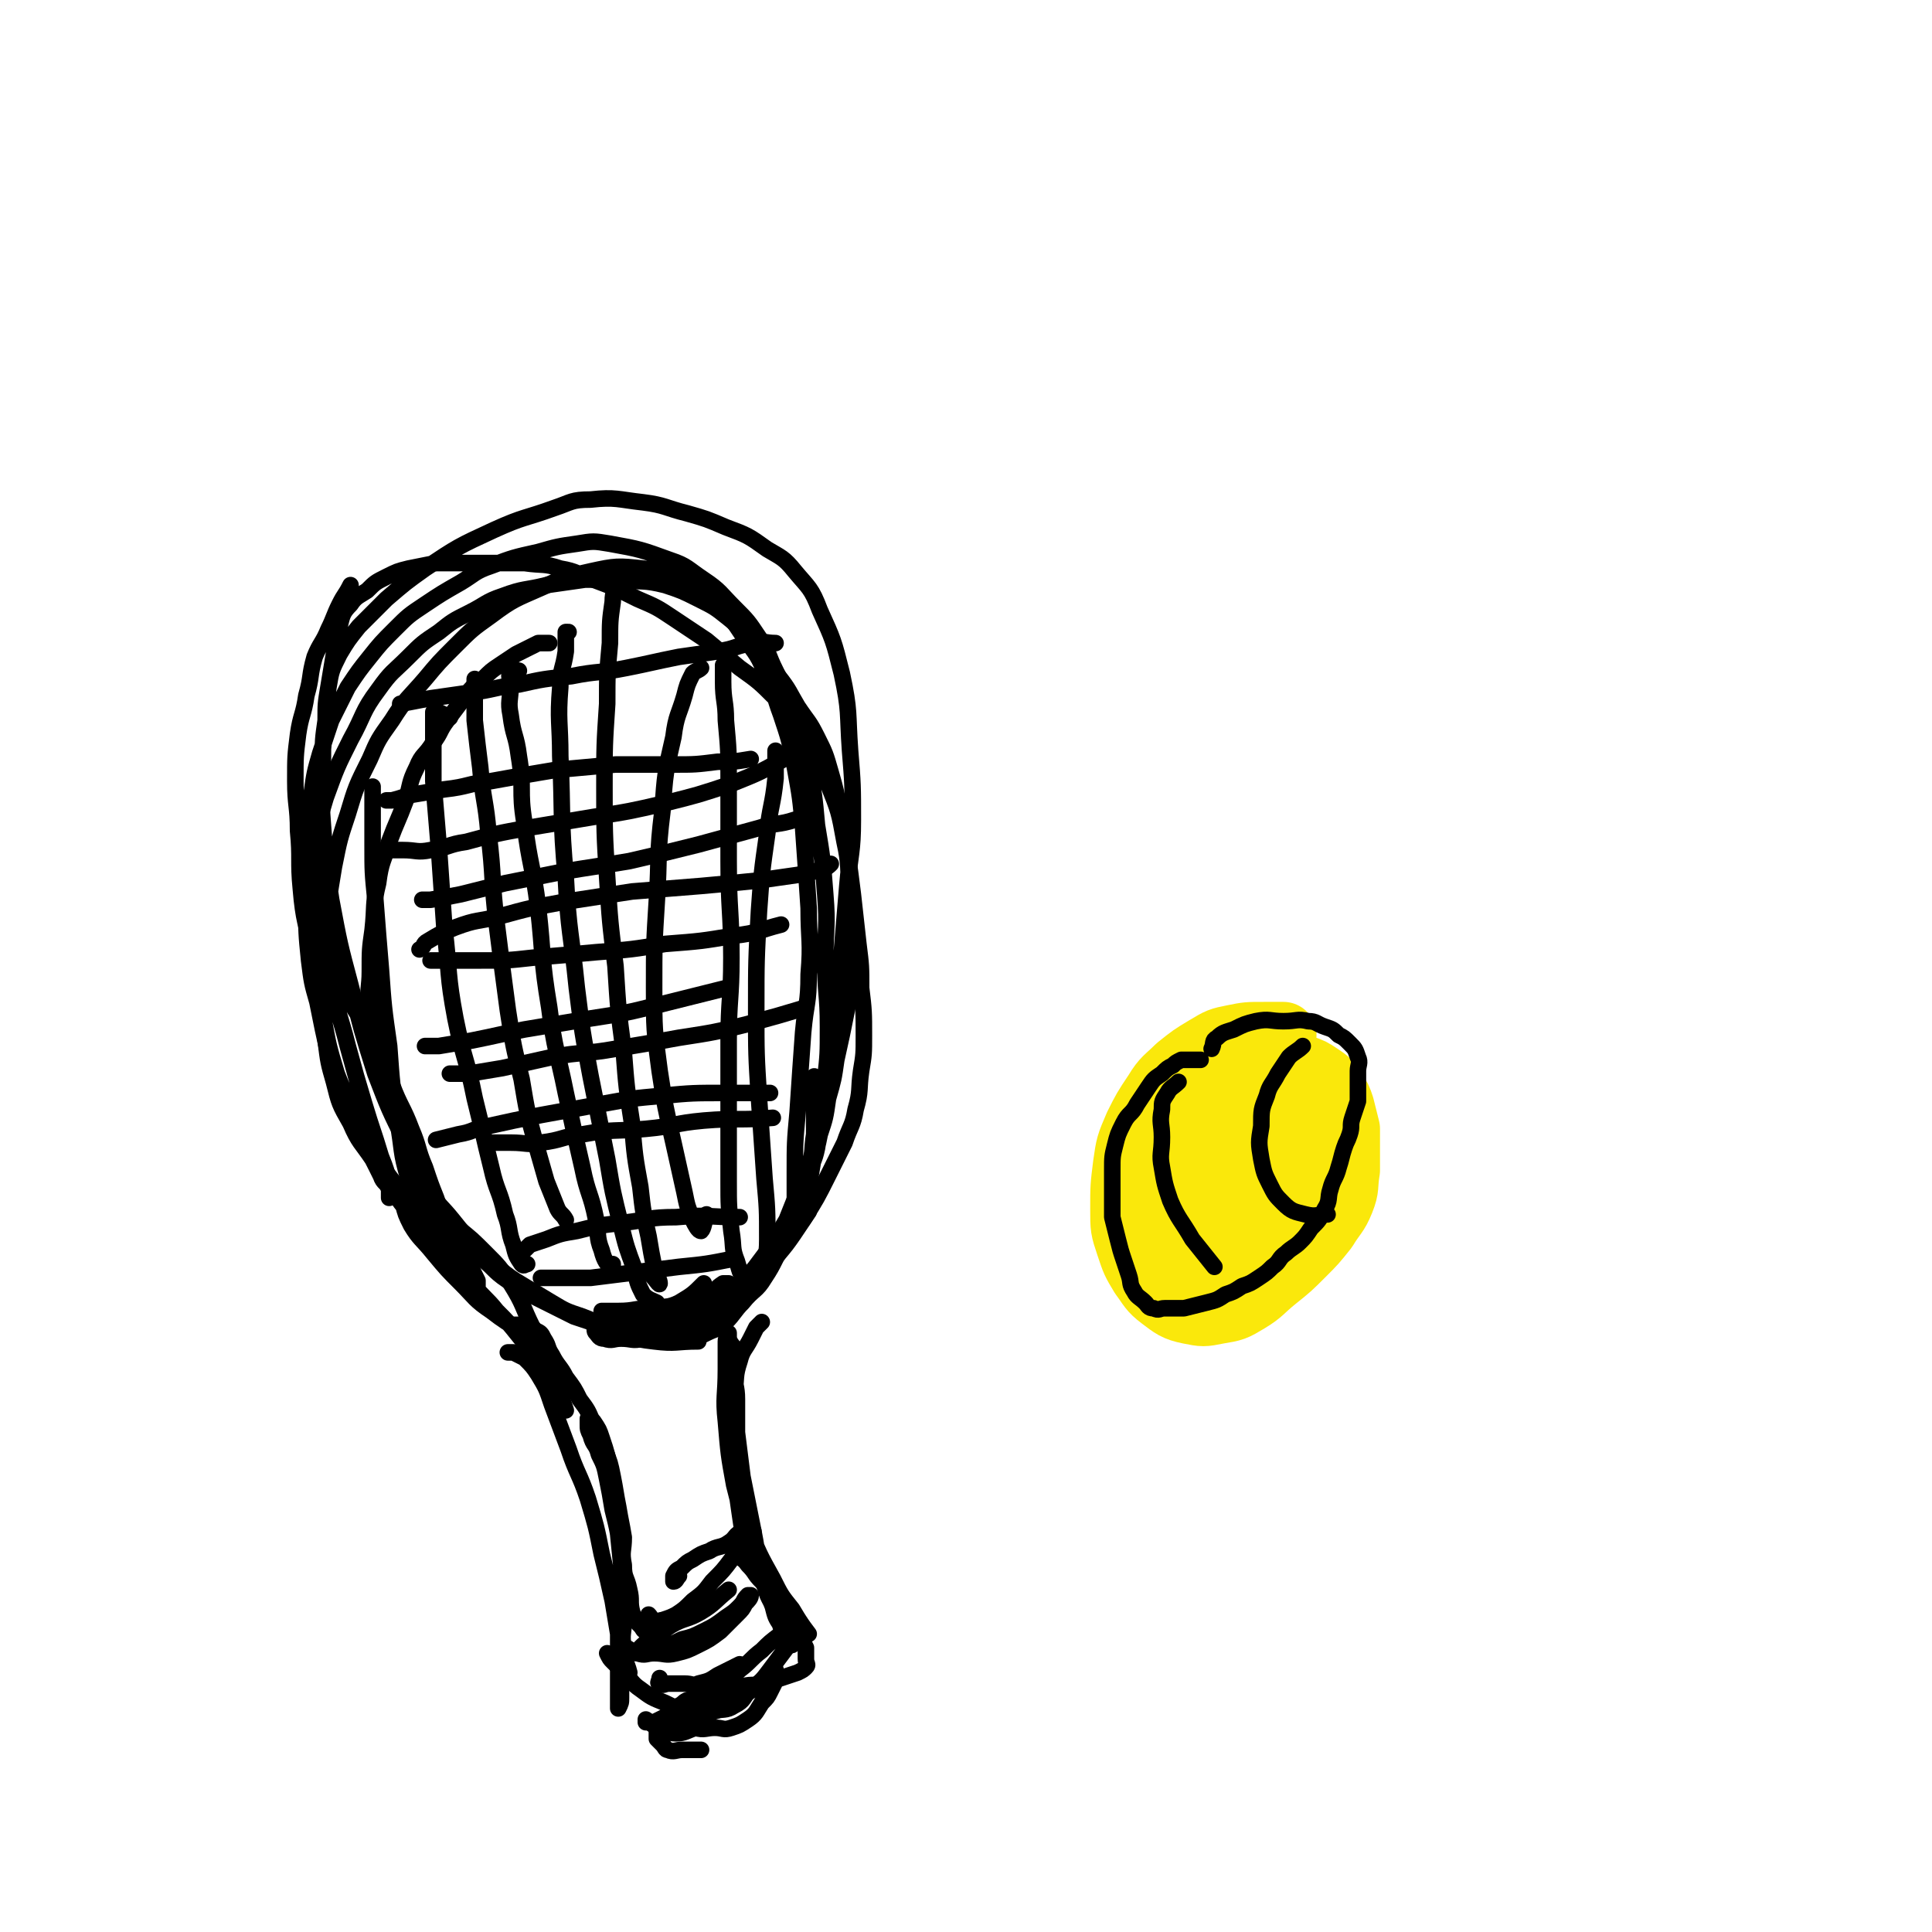 <svg viewBox='0 0 700 700' version='1.1' xmlns='http://www.w3.org/2000/svg' xmlns:xlink='http://www.w3.org/1999/xlink'><g fill='none' stroke='rgb(0,0,0)' stroke-width='6' stroke-linecap='round' stroke-linejoin='round'><path d='M127,212c0,0 0,0 0,0 0,0 0,0 0,0 -2,4 -2,3 -4,7 -2,4 -2,5 -4,9 -2,5 -3,5 -5,10 -2,7 -1,7 -3,14 -1,7 -2,7 -3,14 -1,8 -1,8 -1,17 0,9 1,9 1,18 1,10 0,11 1,21 1,12 2,12 4,23 2,12 2,12 4,23 2,11 2,11 5,21 3,8 4,8 7,16 3,6 2,6 5,12 2,5 2,5 4,9 1,3 2,2 3,5 1,1 0,3 0,3 0,-1 0,-3 0,-5 -1,-5 -1,-5 -3,-10 -3,-10 -3,-9 -6,-19 -3,-10 -3,-10 -6,-21 -3,-12 -4,-12 -6,-24 -2,-10 -2,-10 -3,-21 -2,-14 -3,-14 -3,-28 0,-12 1,-12 2,-24 1,-11 1,-10 2,-21 1,-6 0,-6 1,-12 1,-6 1,-6 2,-12 1,-5 0,-5 2,-10 1,-4 1,-5 4,-8 2,-3 3,-3 6,-5 3,-3 3,-3 7,-5 4,-2 4,-2 8,-3 5,-1 5,-1 10,-2 5,0 5,0 10,0 6,0 6,0 11,0 6,0 6,0 11,0 7,1 7,0 13,2 6,1 6,2 12,4 8,3 8,3 16,7 7,3 7,3 13,7 6,4 6,4 12,8 6,5 6,5 12,10 7,5 7,5 13,11 6,6 6,7 10,14 5,8 5,8 9,17 4,10 4,10 6,21 2,9 1,9 2,18 1,12 1,12 1,24 0,9 -1,9 -2,18 -2,10 -2,10 -4,19 -1,7 -1,7 -3,14 -1,7 -1,7 -3,13 -1,5 -1,5 -3,10 -1,4 -2,4 -3,8 0,2 0,2 0,4 0,2 0,2 0,3 0,0 0,0 0,0 1,-3 1,-3 2,-6 1,-6 1,-6 2,-12 2,-13 3,-13 4,-27 1,-9 1,-9 1,-19 0,-12 -1,-12 -1,-24 0,-12 1,-12 0,-24 -1,-13 -1,-13 -3,-25 -1,-11 -1,-11 -3,-21 -2,-9 -2,-9 -5,-18 -3,-9 -3,-9 -7,-17 -3,-6 -2,-6 -6,-12 -4,-6 -4,-6 -9,-11 -5,-5 -5,-6 -11,-10 -6,-4 -6,-5 -12,-7 -11,-4 -11,-4 -22,-6 -6,-1 -6,-1 -12,0 -7,1 -7,1 -14,3 -9,2 -9,2 -17,5 -6,2 -6,3 -11,6 -7,4 -7,4 -13,8 -6,4 -6,4 -11,9 -5,5 -5,5 -9,10 -4,5 -4,5 -8,11 -3,6 -3,6 -6,12 -2,6 -2,6 -4,12 -2,7 -2,7 -3,14 -1,9 -1,9 -1,19 0,6 -1,6 0,12 1,8 2,8 4,16 2,8 2,8 5,16 3,7 3,7 6,13 5,9 6,8 10,17 3,6 2,7 5,13 3,8 4,8 7,16 3,7 2,7 5,14 2,6 2,6 4,11 2,6 2,6 5,11 2,4 2,4 4,8 2,4 2,3 4,7 1,2 1,2 2,4 0,1 0,2 0,3 0,0 0,0 0,0 -1,-2 -1,-2 -2,-4 -2,-5 -2,-5 -5,-10 -4,-9 -5,-8 -9,-17 -5,-11 -5,-11 -10,-22 -6,-12 -6,-12 -11,-25 -5,-16 -5,-16 -9,-32 -4,-15 -4,-15 -7,-31 -2,-13 -2,-13 -3,-27 -1,-12 0,-12 0,-24 0,-7 0,-7 1,-14 0,-6 0,-6 1,-12 1,-6 1,-6 4,-12 3,-5 3,-5 7,-10 5,-5 5,-5 10,-10 7,-6 7,-6 14,-11 12,-8 12,-8 25,-14 11,-5 11,-4 22,-8 6,-2 6,-3 13,-3 9,-1 10,0 19,1 8,1 8,2 16,4 7,2 7,2 14,5 8,3 8,3 15,8 5,3 6,3 10,8 5,6 6,6 9,14 5,11 5,11 8,23 3,14 2,14 3,28 1,12 1,13 1,25 0,12 -1,12 -2,24 -1,12 -1,12 -2,24 -1,12 -1,12 -2,23 -1,10 -1,10 -2,20 -1,8 -2,8 -3,16 -1,6 -1,6 -2,12 -1,5 -2,5 -3,10 -1,3 -1,4 -2,7 -1,2 -1,2 -2,4 0,1 0,2 0,3 0,0 -1,0 -1,0 0,-2 0,-2 0,-5 0,-5 0,-5 0,-10 0,-11 0,-11 1,-22 1,-15 1,-15 2,-29 1,-11 2,-10 2,-21 1,-12 0,-12 0,-24 -1,-15 -1,-15 -2,-29 -1,-11 -1,-11 -3,-22 -2,-10 -2,-10 -5,-19 -3,-8 -2,-8 -6,-16 -3,-7 -4,-7 -8,-13 -4,-6 -4,-6 -9,-11 -5,-5 -5,-5 -11,-8 -7,-4 -8,-4 -16,-5 -9,-1 -10,-1 -19,1 -9,2 -9,2 -18,6 -9,4 -10,4 -18,10 -7,5 -7,5 -13,11 -6,6 -6,6 -11,12 -6,7 -7,7 -12,15 -5,7 -5,7 -8,14 -5,10 -5,10 -8,20 -3,9 -3,9 -5,19 -2,12 -2,12 -3,25 -1,9 -1,9 -1,18 0,10 0,10 1,20 1,8 1,8 3,15 2,8 2,8 6,15 3,7 4,7 8,13 3,6 3,6 7,11 4,6 4,6 9,11 5,6 5,5 10,11 5,6 5,6 10,12 4,5 5,5 9,10 4,4 4,4 8,9 4,5 4,5 7,10 3,4 3,4 5,8 2,2 2,2 3,5 1,2 1,2 2,4 0,0 0,0 0,0 -1,-3 -1,-3 -2,-6 -2,-5 -2,-5 -4,-10 -3,-7 -3,-7 -6,-14 -4,-8 -3,-8 -8,-16 -4,-6 -4,-6 -9,-11 -5,-5 -5,-5 -10,-9 -5,-4 -5,-4 -10,-8 -3,-3 -3,-3 -7,-5 -2,-1 -3,-2 -4,-2 -1,0 0,1 0,2 0,2 0,2 1,4 1,4 1,4 3,8 3,5 4,5 8,10 5,6 5,6 10,11 5,5 5,6 11,10 9,7 10,6 20,12 '/><path d='M295,390c0,0 0,0 0,0 0,0 0,0 0,0 0,3 0,3 0,5 0,4 0,4 0,7 0,5 0,5 0,9 -1,6 0,6 -2,11 -1,5 -2,5 -4,10 -2,5 -2,5 -4,10 -3,5 -3,5 -6,10 -3,4 -3,4 -6,8 -3,4 -3,4 -7,8 -3,4 -3,4 -7,7 -3,3 -3,3 -6,5 -2,2 -3,1 -4,3 -1,1 0,2 0,2 1,1 1,0 2,0 3,-1 3,-1 5,-2 4,-2 4,-1 7,-4 3,-3 3,-4 6,-7 4,-5 5,-4 8,-9 4,-6 3,-6 7,-12 4,-6 5,-6 9,-12 '/><path d='M186,480c0,0 0,0 0,0 2,0 2,0 3,0 1,0 1,0 2,0 2,1 2,1 3,2 2,1 2,1 3,3 2,3 1,3 3,6 2,4 3,4 5,8 3,4 3,4 5,8 3,4 3,4 5,9 2,4 2,4 4,9 2,5 2,5 3,10 1,5 1,6 2,11 1,6 1,5 2,11 0,5 -1,5 0,10 0,5 1,4 2,9 1,4 0,4 1,8 1,3 1,3 3,5 1,1 1,2 2,2 2,1 3,0 5,0 '/><path d='M276,479c0,0 0,0 0,0 -1,1 -1,1 -2,2 -1,2 -1,2 -2,4 -2,4 -3,4 -4,8 -2,6 -1,6 -2,12 -1,6 -1,6 -1,13 0,8 0,8 1,16 1,7 1,7 2,14 1,7 1,7 3,13 2,6 3,5 5,11 2,5 2,5 4,10 1,4 1,4 3,7 1,2 1,2 2,4 1,2 1,2 2,3 0,0 0,0 0,0 -1,-2 -2,-2 -3,-4 -2,-4 -1,-4 -3,-8 -2,-5 -3,-5 -4,-10 -3,-9 -2,-9 -4,-19 -2,-10 -2,-10 -4,-20 -1,-8 -1,-8 -2,-16 0,-6 0,-6 0,-12 0,-5 -1,-5 -1,-10 0,-3 1,-4 0,-7 0,-3 -1,-2 -2,-5 0,-1 0,-1 0,-2 0,0 0,0 0,0 0,2 -1,1 -1,3 0,5 0,5 0,10 0,10 -1,10 0,19 1,12 1,12 3,23 2,8 2,8 5,15 4,10 4,10 9,19 3,6 3,6 7,11 3,5 3,5 6,9 '/><path d='M184,490c0,0 0,0 0,0 1,0 1,0 2,0 2,1 2,1 4,2 3,3 3,3 5,6 3,5 3,5 5,11 3,8 3,8 6,16 3,9 4,9 7,18 3,10 3,10 5,20 2,8 2,8 4,17 1,6 1,6 2,12 0,5 0,6 0,11 0,4 0,4 0,7 0,3 0,3 0,6 0,2 0,2 0,3 0,0 0,0 0,0 1,-2 1,-2 1,-4 0,-3 0,-3 0,-7 0,-5 0,-5 0,-11 0,-8 0,-8 0,-17 0,-8 1,-8 0,-16 -1,-9 -1,-9 -3,-17 -1,-6 -1,-6 -2,-11 -1,-5 -1,-5 -3,-9 -1,-4 -2,-3 -3,-7 -1,-2 -1,-2 -1,-4 0,-1 0,-2 0,-2 1,0 1,0 2,1 2,3 2,3 3,6 2,6 2,6 3,12 2,11 2,11 3,23 1,10 1,10 2,20 0,5 0,6 0,11 0,5 -1,5 0,10 0,5 1,5 2,9 '/><path d='M264,559c0,0 0,0 0,0 0,0 0,0 0,0 1,2 1,2 2,3 2,3 3,2 5,5 3,3 2,3 5,6 3,3 4,3 6,6 3,4 2,4 4,8 2,3 2,3 4,6 1,2 1,2 2,4 0,2 0,2 0,4 0,2 1,2 0,3 -1,1 -1,1 -3,2 -3,1 -3,1 -6,2 -3,1 -3,1 -6,2 -4,1 -4,0 -8,1 -4,1 -3,1 -7,2 -3,1 -3,1 -7,2 -3,1 -3,0 -6,1 -2,1 -1,1 -3,2 -1,1 -2,0 -2,1 -1,1 -1,2 0,3 1,1 1,1 3,2 2,1 2,2 5,2 3,1 4,0 7,0 3,0 3,1 6,0 3,-1 3,-1 6,-3 3,-2 3,-3 5,-6 2,-2 2,-2 3,-4 1,-2 1,-2 2,-4 0,-1 0,-1 0,-3 0,0 0,0 0,-1 0,0 0,0 0,0 -2,2 -2,2 -4,4 -2,2 -2,2 -4,3 -3,2 -3,1 -6,3 -3,2 -2,2 -5,4 -3,1 -3,1 -6,2 -3,1 -2,1 -5,2 -2,1 -2,1 -5,2 -1,0 -1,0 -3,0 -1,0 -2,0 -3,0 -1,0 -1,0 -2,1 0,1 0,1 0,2 0,1 0,1 0,2 1,1 1,1 2,2 1,1 1,2 2,2 2,1 3,0 5,0 4,0 4,0 7,0 '/><path d='M220,599c0,0 0,0 0,0 0,0 0,0 0,0 1,2 1,2 2,3 2,2 2,2 4,4 3,3 3,4 6,6 4,3 4,3 9,5 4,2 4,2 9,3 4,1 4,0 8,0 4,-1 5,0 8,-2 4,-2 3,-3 6,-6 4,-3 4,-3 7,-7 3,-4 3,-4 6,-8 2,-2 2,-2 3,-4 1,-2 1,-2 2,-4 0,0 0,-1 0,-1 -1,0 -1,0 -2,0 -3,2 -3,2 -5,4 -4,3 -4,3 -7,6 -4,3 -4,4 -8,7 -4,4 -4,4 -9,7 -5,3 -5,3 -10,6 -4,2 -4,2 -8,4 -2,1 -2,1 -4,2 -1,0 -3,0 -3,0 0,0 1,0 2,0 4,0 4,0 7,-1 '/><path d='M227,597c0,0 0,0 0,0 2,1 2,2 4,2 3,1 3,0 6,0 4,0 4,1 8,0 4,-1 4,-1 8,-3 4,-2 4,-2 8,-5 3,-3 3,-3 6,-6 2,-2 2,-2 3,-4 1,-1 2,-2 2,-3 0,0 -1,0 -1,0 -2,2 -1,2 -3,4 -2,2 -2,2 -5,4 -4,3 -4,3 -8,5 -4,2 -4,2 -8,3 -4,2 -4,2 -8,3 -2,0 -2,0 -4,0 -1,0 -3,1 -3,0 1,-1 2,-2 5,-4 3,-2 3,-2 6,-4 5,-3 6,-2 11,-5 5,-3 5,-4 10,-8 '/><path d='M235,585c0,0 0,0 0,0 1,1 1,2 2,2 1,1 2,0 3,0 3,-1 3,-1 5,-2 3,-2 3,-2 6,-5 4,-3 4,-3 7,-7 4,-4 4,-4 7,-8 3,-3 3,-3 5,-6 2,-2 3,-3 3,-4 0,-1 -2,-1 -4,0 -3,1 -2,2 -5,4 -3,2 -4,1 -7,3 -3,1 -3,1 -6,3 -2,1 -2,1 -4,3 -2,1 -2,1 -3,3 0,1 0,2 0,2 1,0 1,-1 2,-2 '/><path d='M239,608c0,0 0,0 0,0 0,1 -1,2 0,2 1,1 2,0 3,0 3,0 3,0 6,0 3,0 3,1 5,0 4,-1 4,-1 7,-3 4,-2 4,-2 8,-4 '/><path d='M234,623c0,0 0,0 0,0 3,2 2,2 5,3 3,1 3,2 6,2 3,0 4,-1 7,-2 '/><path d='M215,480c0,0 0,0 0,0 1,2 0,2 1,3 1,1 1,2 3,2 3,1 3,0 6,0 4,0 4,1 8,0 5,-1 5,-2 9,-4 4,-2 4,-2 8,-5 3,-2 3,-2 6,-4 3,-2 3,-2 5,-4 2,-1 2,-1 3,-3 0,0 0,0 0,0 -1,0 -1,0 -2,0 -3,2 -2,2 -5,4 -2,2 -2,2 -5,4 -4,2 -4,2 -8,4 -4,2 -4,1 -8,3 -4,1 -3,2 -7,3 -2,1 -2,0 -5,0 -1,0 -1,0 -3,0 0,0 0,0 0,0 1,-1 1,-2 2,-3 3,-2 3,-1 6,-2 4,-1 4,-2 8,-3 4,-2 5,-1 9,-3 5,-3 5,-3 9,-7 '/><path d='M199,233c0,0 0,0 0,0 0,0 0,0 0,0 -2,0 -2,0 -4,0 -2,1 -2,1 -4,2 -2,1 -2,1 -4,2 -3,2 -3,2 -6,4 -3,2 -3,2 -6,5 -4,3 -4,3 -7,7 -3,4 -3,4 -6,8 -3,4 -2,4 -5,8 -3,5 -4,4 -6,9 -3,6 -2,6 -4,12 -3,8 -3,7 -6,15 -2,7 -3,7 -4,15 -2,8 -1,8 -2,17 -1,7 -1,7 -1,15 0,6 -1,6 0,12 1,8 1,8 3,16 1,7 1,7 3,13 2,6 2,6 4,12 3,8 3,8 6,15 3,6 2,6 6,12 3,5 4,5 8,10 4,5 4,5 8,9 4,4 4,4 8,8 5,4 5,4 10,7 5,3 5,3 10,6 5,3 5,3 11,5 5,2 5,2 10,4 4,1 4,2 9,2 5,1 5,0 10,0 5,0 5,1 10,0 5,-1 5,-2 9,-5 5,-3 5,-3 9,-7 5,-5 5,-6 10,-12 7,-8 7,-8 13,-17 5,-8 5,-8 9,-16 3,-6 3,-6 6,-12 2,-6 3,-6 4,-12 2,-7 1,-7 2,-14 1,-6 1,-6 1,-13 0,-8 0,-9 -1,-17 0,-8 0,-8 -1,-16 -1,-9 -1,-9 -2,-18 -1,-8 -1,-8 -2,-15 -1,-8 -1,-8 -3,-15 -1,-7 -1,-7 -3,-14 -2,-7 -2,-7 -5,-13 -3,-6 -3,-5 -7,-11 -3,-5 -3,-6 -7,-11 -4,-6 -4,-6 -8,-11 -5,-5 -5,-6 -10,-10 -5,-4 -5,-4 -11,-7 -6,-3 -6,-3 -12,-5 -8,-2 -8,-1 -17,-2 -6,0 -6,0 -12,0 -7,1 -7,1 -14,2 -8,2 -8,1 -16,4 -6,2 -6,3 -12,6 -6,3 -6,3 -11,7 -6,4 -6,4 -11,9 -6,6 -6,5 -11,12 -6,8 -5,9 -10,18 -5,10 -5,10 -9,21 -3,10 -3,10 -5,21 -2,9 -2,9 -2,18 0,10 0,10 1,20 1,8 1,8 3,15 2,10 2,10 4,19 2,7 1,7 4,14 2,6 3,6 6,12 4,6 4,6 8,12 3,5 3,5 7,10 4,5 4,5 8,9 5,5 6,4 11,8 5,4 5,4 10,8 6,4 5,5 11,9 6,4 6,4 12,7 6,3 6,3 12,6 6,2 6,2 12,4 8,3 8,4 17,5 8,1 8,0 16,0 '/><path d='M163,260c0,0 0,0 0,0 0,0 0,0 0,0 -2,-1 -2,-1 -4,-2 -1,0 -1,0 -2,0 0,1 0,1 0,2 0,4 0,4 0,7 0,8 0,8 0,16 1,12 1,12 2,24 1,14 1,15 2,29 2,17 1,17 4,33 3,15 4,14 7,29 3,12 3,13 6,25 2,9 3,8 5,17 2,5 1,6 3,11 1,4 1,4 3,7 1,1 1,0 2,0 '/><path d='M172,246c0,0 0,0 0,0 0,0 0,0 0,0 0,3 0,3 0,5 0,5 0,5 0,10 1,9 1,9 2,17 1,12 2,12 3,24 2,16 1,17 3,33 2,16 2,16 4,31 2,13 2,13 5,25 2,12 2,12 5,23 2,7 2,7 4,14 2,5 2,5 4,10 1,2 2,2 3,4 '/><path d='M188,243c0,0 0,0 0,0 -1,0 -2,-1 -3,0 -1,2 0,3 0,5 0,6 -1,6 0,11 1,8 2,7 3,15 2,12 0,12 2,24 2,16 3,15 5,31 2,18 1,18 4,36 2,16 3,16 6,31 3,14 3,14 6,27 2,10 3,9 5,19 1,5 0,6 2,11 1,4 2,5 4,7 0,0 0,-1 0,-2 '/><path d='M226,209c0,0 0,0 0,0 -1,1 -1,1 -2,2 -1,3 -2,3 -2,7 -1,7 -1,7 -1,15 -1,11 -1,11 -1,22 -1,15 -1,15 -1,30 0,16 0,17 1,33 1,16 1,16 3,32 1,16 1,16 3,31 1,13 1,13 3,26 1,12 1,12 3,23 1,9 1,9 3,18 1,6 1,6 2,11 1,3 2,5 2,6 0,1 -1,-1 -3,-3 '/><path d='M206,229c0,0 0,0 0,0 0,0 0,0 0,0 0,0 -1,0 -1,0 0,3 0,4 0,7 -1,7 -2,6 -2,13 -1,12 0,13 0,25 1,22 0,22 2,44 1,20 2,20 4,40 2,16 2,16 5,32 3,15 3,15 6,30 2,12 2,12 5,24 2,8 2,8 5,16 1,5 1,5 3,9 2,2 3,2 5,3 '/><path d='M254,242c0,0 0,0 0,0 -1,1 -2,1 -3,2 -2,4 -2,4 -3,8 -2,7 -3,7 -4,15 -3,13 -3,13 -4,27 -2,16 -1,16 -2,32 -1,16 -1,16 -1,32 0,15 0,15 2,30 2,13 2,13 5,26 2,9 2,9 4,18 1,5 1,5 3,10 1,2 2,4 3,4 1,-1 1,-3 2,-6 '/><path d='M262,241c0,0 0,0 0,0 0,3 0,3 0,6 0,7 1,7 1,14 1,11 1,11 1,22 0,14 0,15 0,29 0,18 1,18 1,35 0,15 -1,15 -1,30 0,14 0,14 0,28 0,12 0,12 0,23 0,9 0,9 1,18 1,6 0,6 2,11 1,3 1,5 3,6 1,1 2,-1 3,-3 '/><path d='M281,272c0,0 0,0 0,0 0,0 0,0 0,0 0,5 0,5 0,10 -1,10 -2,10 -3,20 -2,14 -2,14 -3,28 -1,18 -1,18 -1,36 0,16 0,16 1,32 1,15 1,14 2,29 1,11 1,11 1,22 0,7 -1,7 -2,14 '/><path d='M135,285c0,0 0,0 0,0 0,0 0,0 0,0 0,4 0,4 0,8 0,7 0,7 0,13 0,10 0,10 1,20 1,13 1,13 2,25 1,14 1,14 3,28 1,14 1,14 3,27 2,11 1,11 4,21 2,8 3,8 6,15 2,5 3,5 5,10 '/><path d='M145,255c0,0 0,0 0,0 6,-1 5,-1 11,-2 7,-1 7,-1 14,-2 9,-1 9,-2 18,-3 9,-2 9,-2 19,-3 10,-2 10,-1 20,-3 10,-2 9,-2 19,-4 7,-1 7,-1 14,-2 7,-1 6,-2 13,-3 4,-1 4,0 8,0 '/><path d='M140,290c0,0 0,0 0,0 0,0 0,0 0,0 1,0 1,0 2,0 4,-1 3,-1 7,-2 6,-1 6,-1 12,-2 9,-1 8,-2 17,-3 11,-2 11,-2 23,-4 11,-1 11,-1 22,-2 10,0 11,0 21,0 8,0 8,0 16,-1 6,0 6,0 12,-1 '/><path d='M142,308c0,0 0,0 0,0 2,0 2,0 4,0 5,0 5,1 10,0 7,-1 6,-2 13,-3 11,-3 11,-3 22,-5 12,-2 12,-2 24,-4 13,-2 13,-2 26,-5 12,-3 12,-3 24,-7 10,-4 10,-4 19,-9 4,-2 4,-2 8,-5 '/><path d='M153,326c0,0 0,0 0,0 2,0 2,0 3,0 6,-1 6,-1 11,-2 8,-2 8,-2 16,-4 10,-2 10,-2 20,-4 12,-2 13,-2 25,-4 13,-3 13,-3 25,-6 11,-3 11,-3 22,-6 6,-2 7,-1 13,-3 '/><path d='M152,344c0,0 0,0 0,0 0,0 0,0 0,0 2,-1 1,-2 3,-3 5,-3 5,-3 10,-5 8,-3 8,-2 16,-4 11,-3 11,-3 22,-5 13,-2 13,-2 26,-4 12,-1 13,-1 25,-2 11,-1 11,-1 21,-2 7,-1 7,-1 14,-2 5,-1 5,-1 9,-2 2,-1 2,-1 3,-2 '/><path d='M156,348c0,0 0,0 0,0 4,0 4,0 7,0 6,0 6,0 11,0 10,0 10,0 19,-1 12,-1 12,-1 23,-2 13,-1 13,-1 25,-3 13,-1 13,-1 25,-3 9,-1 9,-2 17,-4 '/><path d='M154,379c0,0 0,0 0,0 3,0 3,0 5,0 6,-1 6,-1 12,-2 10,-2 9,-2 19,-4 12,-2 12,-2 24,-4 13,-2 13,-2 25,-5 12,-3 12,-3 24,-6 '/><path d='M163,389c0,0 0,0 0,0 4,0 4,0 7,0 6,-1 6,-1 12,-2 9,-2 9,-2 18,-4 11,-2 12,-1 23,-3 12,-2 12,-2 23,-4 13,-2 13,-2 25,-5 11,-3 11,-3 21,-6 '/><path d='M158,413c0,0 0,0 0,0 0,0 0,0 0,0 4,-1 4,-1 8,-2 6,-1 5,-2 11,-3 9,-2 9,-2 19,-4 11,-2 11,-2 22,-4 11,-2 11,-2 22,-3 11,-1 11,-1 23,-1 8,0 8,0 16,0 '/><path d='M177,414c0,0 0,0 0,0 1,0 1,0 2,0 3,0 3,0 6,0 6,0 6,1 11,0 8,-1 7,-2 15,-3 11,-2 12,-1 23,-2 11,-1 10,-2 21,-3 12,-1 13,0 25,-1 '/><path d='M190,453c0,0 0,0 0,0 1,-1 1,-1 2,-2 3,-1 3,-1 6,-2 5,-2 5,-2 11,-3 8,-2 8,-2 17,-3 9,-1 9,-2 19,-2 11,-1 12,0 23,0 '/><path d='M196,463c0,0 0,0 0,0 0,0 0,0 0,0 4,0 4,0 7,0 6,0 6,0 11,0 8,-1 8,-1 16,-2 8,-1 8,-1 16,-2 10,-1 10,-1 20,-3 '/><path d='M218,475c0,0 0,0 0,0 3,0 3,0 6,0 6,0 6,-1 12,-1 8,-1 8,0 16,-1 '/></g>
<g fill='none' stroke='rgb(250,232,11)' stroke-width='24' stroke-linecap='round' stroke-linejoin='round'><path d='M465,375c0,0 0,0 0,0 0,0 0,0 0,0 -3,0 -4,0 -7,0 -6,0 -6,0 -11,1 -5,1 -5,1 -10,4 -5,3 -5,3 -10,7 -4,4 -5,4 -8,9 -4,6 -4,6 -7,12 -3,7 -3,7 -4,14 -1,8 -1,8 -1,16 0,7 0,7 2,13 2,6 2,6 5,11 3,4 3,5 7,8 4,3 5,4 10,5 5,1 5,1 10,0 6,-1 6,-1 11,-4 5,-3 5,-4 10,-8 5,-4 5,-4 10,-9 4,-4 4,-4 8,-9 3,-5 4,-5 6,-10 2,-5 1,-5 2,-11 0,-4 0,-4 0,-8 0,-3 0,-4 0,-7 -1,-4 -1,-4 -2,-8 -1,-3 -1,-3 -3,-6 -2,-3 -2,-3 -5,-5 -3,-2 -3,-2 -6,-3 -4,-1 -4,-1 -8,0 -6,1 -6,1 -11,3 -5,2 -5,2 -10,6 -5,4 -5,4 -9,9 -4,5 -3,5 -6,11 -3,6 -3,6 -5,12 -1,6 -1,6 -1,12 0,5 -1,5 0,10 1,4 1,4 3,8 1,3 1,3 4,5 3,2 4,2 7,2 4,0 4,-1 7,-3 4,-2 4,-3 7,-6 4,-4 4,-4 7,-9 4,-5 4,-5 7,-11 3,-5 4,-5 6,-10 2,-4 1,-4 2,-9 0,-4 0,-4 0,-8 0,-3 1,-3 0,-6 -1,-2 -2,-2 -4,-4 -3,-2 -3,-3 -6,-3 -4,0 -4,0 -8,2 -4,1 -4,1 -7,4 -3,3 -3,3 -5,7 -2,4 -1,4 -2,8 0,4 -1,4 0,8 0,4 0,4 2,7 1,2 2,3 4,4 1,1 2,1 3,0 3,-1 3,-1 5,-3 3,-3 3,-3 5,-7 2,-4 1,-4 3,-8 2,-4 3,-3 6,-7 '/><path d='M445,396c0,0 0,0 0,0 0,0 0,0 0,0 -2,1 -3,1 -5,2 -3,1 -4,1 -6,3 -3,3 -3,3 -5,7 -3,5 -3,5 -4,10 -2,5 -1,5 -2,11 0,4 -1,5 0,9 1,4 2,5 5,7 3,2 4,0 8,0 5,-1 5,-1 9,-2 6,-2 6,-2 12,-5 '/><path d='M468,411c0,0 0,0 0,0 0,0 0,0 0,0 0,1 0,1 0,2 0,3 1,2 1,5 0,2 0,3 0,5 0,4 0,4 0,7 0,4 0,4 0,8 '/></g>
<g fill='none' stroke='rgb(0,0,0)' stroke-width='6' stroke-linecap='round' stroke-linejoin='round'><path d='M435,384c0,0 0,0 0,0 -1,0 -1,0 -2,0 -1,0 -1,0 -2,0 -1,0 -2,0 -3,0 -2,1 -2,1 -3,2 -2,1 -2,1 -4,3 -3,2 -3,2 -5,5 -2,3 -2,3 -4,6 -2,4 -3,3 -5,7 -2,4 -2,4 -3,8 -1,4 -1,4 -1,9 0,4 0,5 0,9 0,4 0,4 0,8 1,4 1,4 2,8 1,4 1,4 2,7 1,3 1,3 2,6 1,3 0,3 2,6 1,2 2,2 4,4 1,1 1,2 3,2 2,1 2,0 4,0 4,0 4,0 7,0 4,-1 4,-1 8,-2 4,-1 4,-1 7,-3 3,-1 3,-1 6,-3 3,-1 3,-1 6,-3 3,-2 3,-2 5,-4 3,-2 2,-3 5,-5 2,-2 3,-2 5,-4 2,-2 2,-2 4,-5 3,-3 3,-3 5,-7 2,-3 1,-4 2,-7 1,-4 2,-4 3,-8 1,-3 1,-4 2,-7 1,-3 1,-2 2,-5 1,-3 0,-3 1,-6 1,-3 1,-3 2,-6 0,-2 0,-2 0,-5 0,-3 0,-3 0,-6 0,-2 1,-3 0,-5 -1,-3 -1,-3 -3,-5 -2,-2 -2,-2 -4,-3 -2,-2 -2,-2 -5,-3 -3,-1 -3,-2 -6,-2 -4,-1 -4,0 -9,0 -5,0 -5,-1 -10,0 -4,1 -4,1 -8,3 -3,1 -4,1 -6,3 -2,1 -1,2 -2,4 '/><path d='M472,379c0,0 0,0 0,0 0,0 0,0 0,0 -2,2 -3,2 -5,4 -2,3 -2,3 -4,6 -2,4 -3,4 -4,8 -2,5 -2,5 -2,11 -1,6 -1,6 0,12 1,5 1,5 3,9 2,4 2,4 5,7 3,3 4,3 8,4 4,1 4,0 8,0 '/><path d='M427,392c0,0 0,0 0,0 -2,2 -3,2 -4,4 -2,3 -2,3 -2,6 -1,5 0,5 0,10 0,6 -1,6 0,11 1,6 1,6 3,12 3,7 4,7 8,14 4,5 4,5 8,10 '/></g>
</svg>